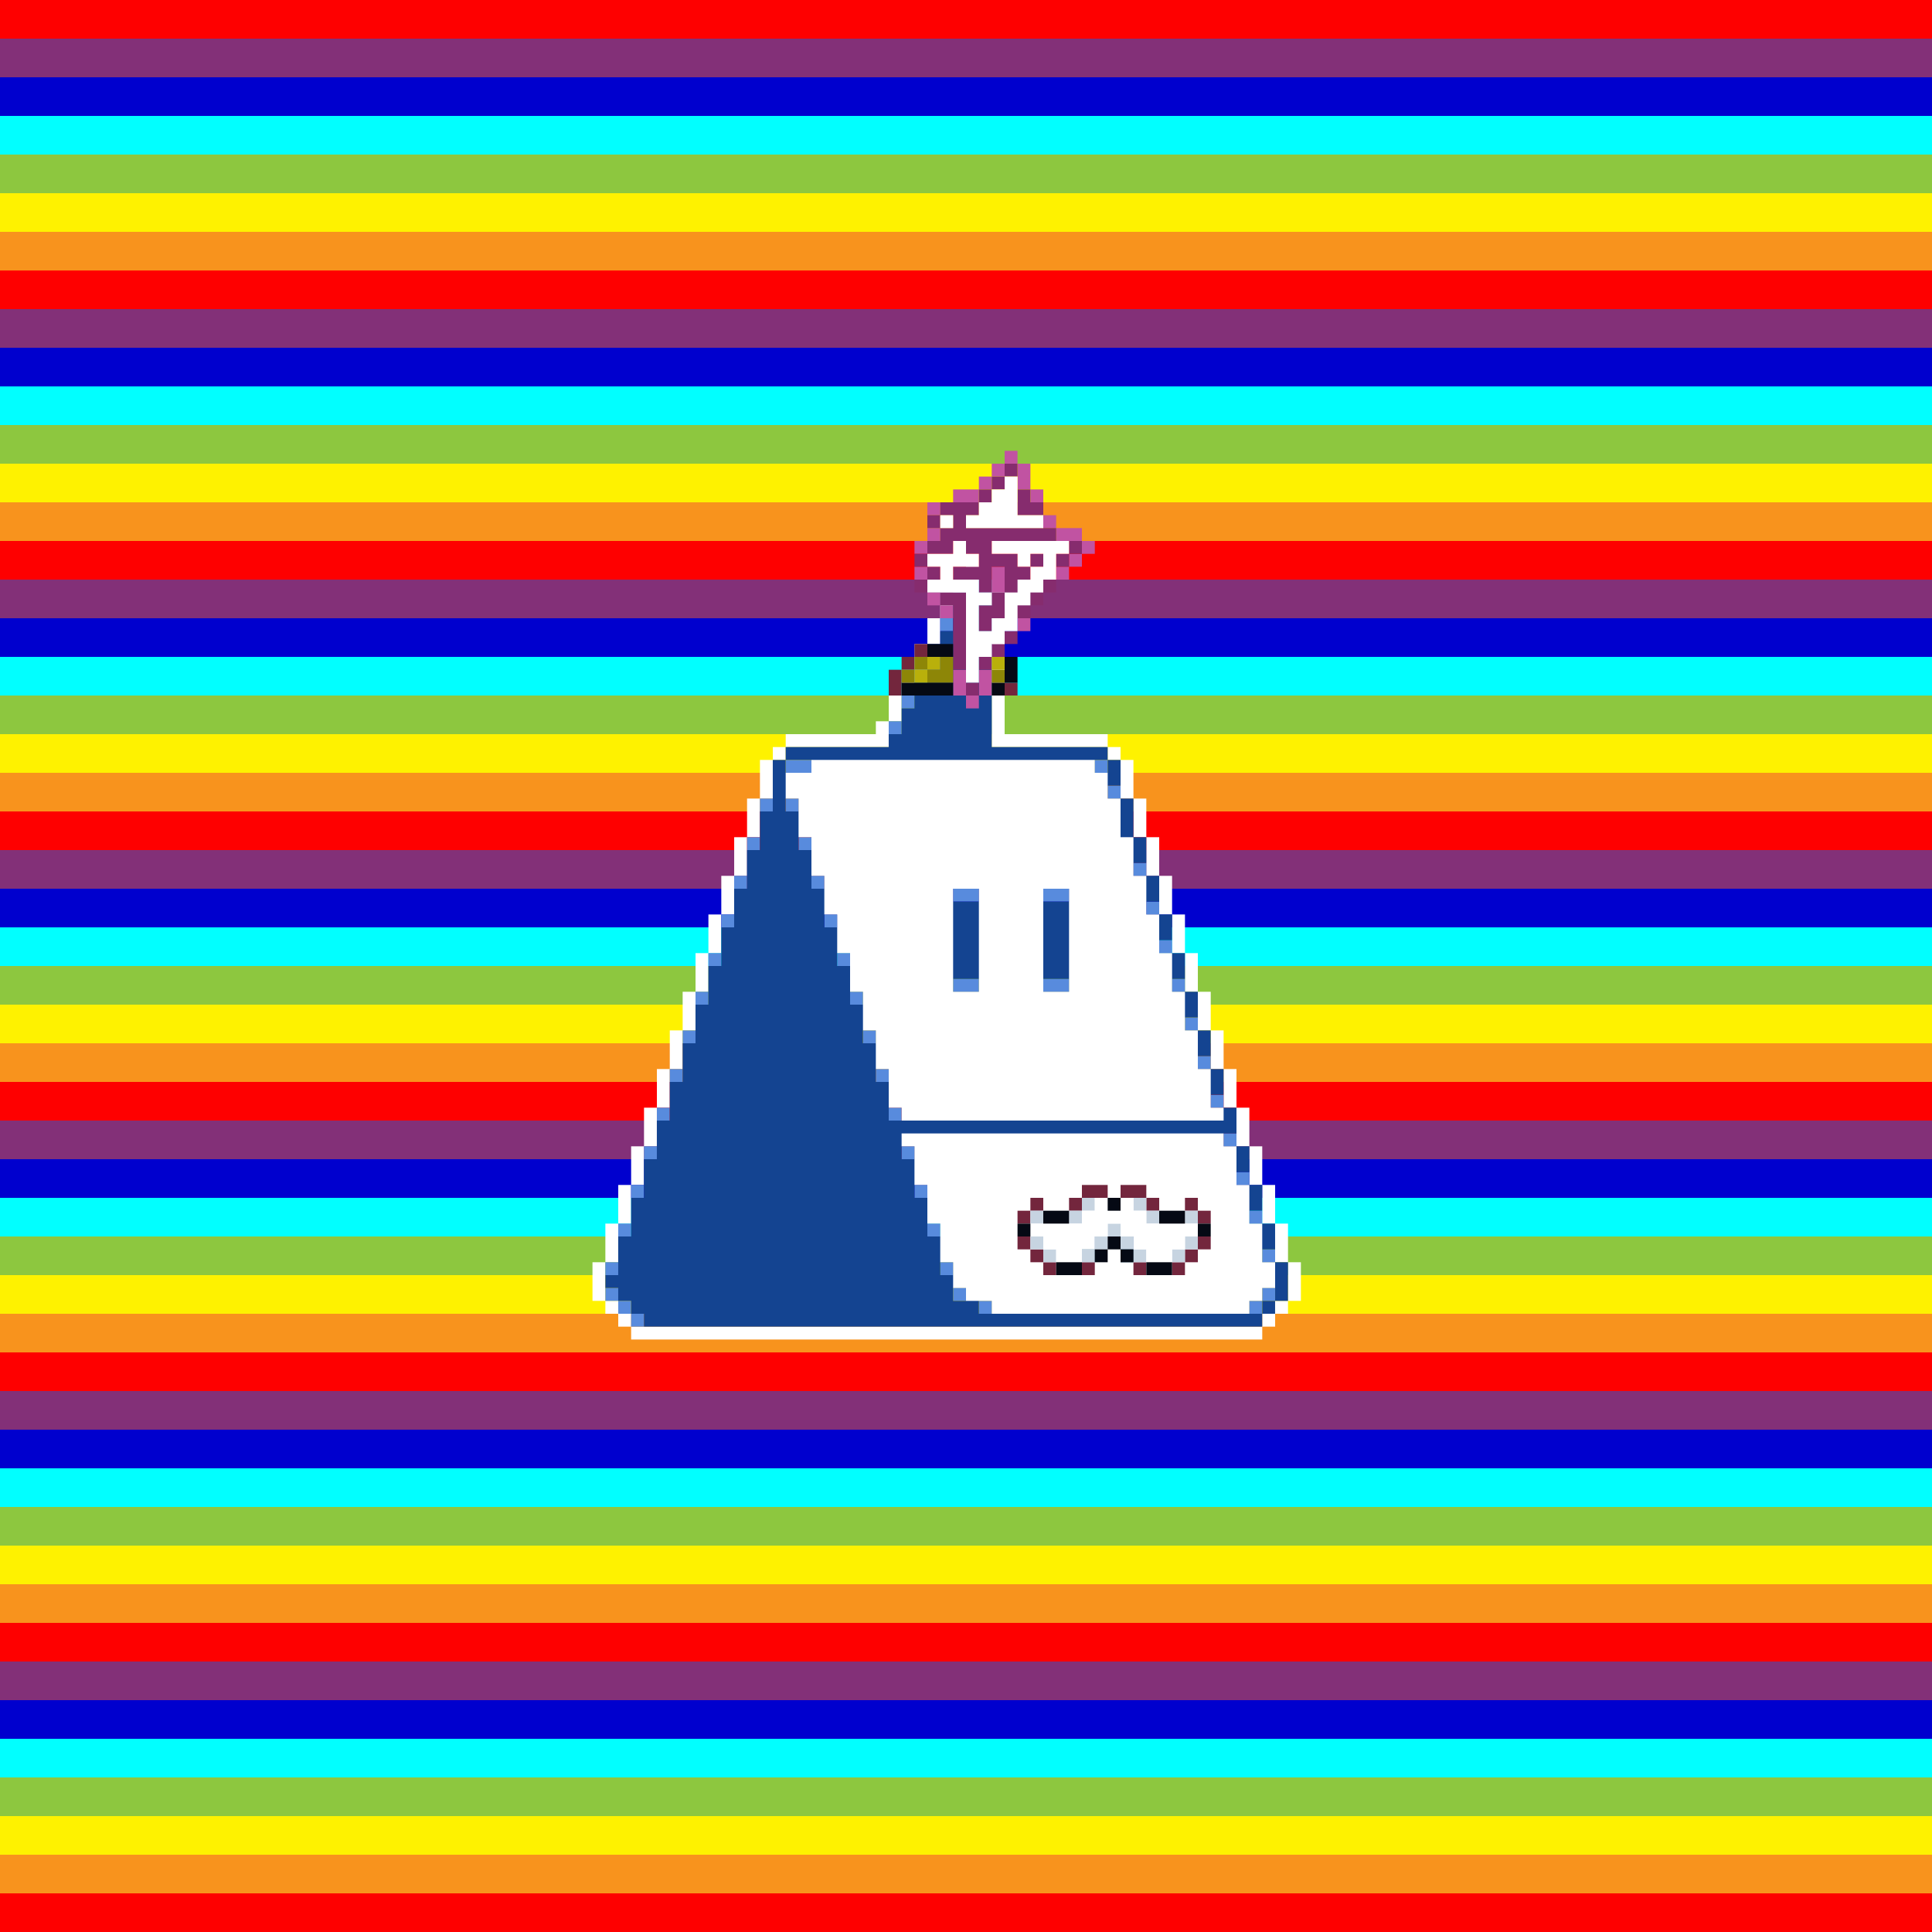 <svg xmlns="http://www.w3.org/2000/svg" xmlns:xlink="http://www.w3.org/1999/xlink" buffered-rendering="static" width="1200px" height="1200px" viewBox="0,0,1200,1200"><rect x="0" y="0" width="1200" height="1200" fill="#333333" stroke="none"/><defs><g id="bk"><g id="b"><path fill="#fe0000" d="m0,0h1200v24h-1200z"/><path fill="#833078" d="m0,24h1200v24h-1200z"/><path fill="#0000ce" d="m0,48h1200v24h-1200z"/><path fill="#01ffff" d="m0,72h1200v24h-1200z"/><path fill="#8dc73f" d="m0,96h1200v24h-1200z"/><path fill="#fef200" d="m0,120h1200v24h-1200z"/><path fill="#f8931d" d="m0,144h1200v24h-1200z"/></g><g id="b_1"><use y="0" href="#b"/><use y="168" href="#b"/><use y="336" href="#b"/></g><use y="0" href="#b_1"/><use y="504" href="#b_1"/><use y="1008" href="#b_1"/></g><g id="bd"><path fill="#fff" d="m600,352h16v8h8v96h64v8h8v8h8v24h8v24h8v24h8v24h8v24h8v24h8v24h8v24h8v24h8v24h8v24h8v24h8v24h8v24h-8v8h-8v8h-8v8h-392v-8h-8v-8h-8v-8h-8v-24h8v-24h8v-24h8v-24h8v-24h8v-24h8v-24h8v-24h8v-24h8v-24h8v-24h8v-24h8v-24h8v-24h8v-8h8v-8h56v-8h8v-16h8v-16h8v-16h8v-16h8v-16h8v-8h8zm1,8h-1v8h-8v16h-8v16h-8v16h-8v16h-8v16h-8v16h-64v8h-8v24h-8v24h-8v24h-8v24h-8v24h-8v24h-8v24h-8v24h-8v24h-8v24h-8v24h-8v24h-8v24h-8v24h8v8h8v8h392v-8h8v-8h8v-24h-8v-24h-8v-24h-8v-24h-8v-24h-8v-24h-8v-24h-8v-24h-8v-24h-8v-24h-8v-24h-8v-24h-8v-24h-8v-24h-8v-8h-72v-104z"/><path fill="#588bdd" d="m600,360h16v8h-16v8h-8v-8h8zm-16,24h8v8h-8zm-8,16h8v8h-8zm-8,16h8v8h-8zm-8,16h8v8h-8zm-8,16h8v8h-8zm-64,24h16v8h-16zm192,0h8v8h-8zm8,16h8v8h-8zm-216,8h8v8h-8zm16,0h8v8h-8zm-24,24h8v8h-8zm32,0h8v8h-8zm208,16h8v8h-8zm-248,8h8v8h-8zm48,0h8v8h-8zm88,8h16v8h-16zm56,0h16v8h-16zm64,8h8v8h-8zm-264,8h8v8h-8zm64,0h8v8h-8zm208,16h8v8h-8zm-280,8h8v8h-8zm80,0h8v8h-8zm72,16h16v8h-16zm56,0h16v8h-16zm80,0h8v8h-8zm-296,8h8v8h-8zm96,0h8v8h-8zm208,16h8v8h-8zm-312,8h8v8h-8zm112,0h8v8h-8zm208,16h8v8h-8zm-328,8h8v8h-8zm128,0h8v8h-8zm208,16h8v8h-8zm-344,8h8v8h-8zm144,0h8v8h-8zm208,16h8v8h-8zm-360,8h8v8h-8zm160,0h8v8h-8zm208,16h8v8h-8zm-376,8h8v8h-8zm176,0h8v8h-8zm208,16h8v8h-8zm-392,8h8v8h-8zm192,0h8v8h-8zm96,16h8v8h-8zm24,0h8v8h-8zm88,0h8v8h-8zm-408,8h8v8h-8zm208,0h8v8h-8zm-208,16h8v8h8v8h8v8h-8v-8h-8v-8h-8zm216,0h8v8h-8zm192,0h8v8h-8v8h-8v-8h8zm-176,8h8v8h-8z"/><path fill="#144491" d="m600,368h16v96h72v8h8v16h-8v8h16v24h8v16h-8v8h16v16h-8v8h16v16h-8v8h16v16h-8v8h16v16h-8v8h16v16h-8v8h16v16h-8v8h16v16h-8v8h16v16h-8v8h16v16h-8v8h16v16h-8v8h16v24h-8v8h-8v8h-384v-8h-8v-8h-8v-8h-8v-8h8v-24h8v-24h8v-24h8v-24h8v-24h8v-24h8v-24h8v-24h8v-24h8v-24h8v-24h8v-24h8v-32h8v-8h64v-8h8v-16h8v-16h8v-16h8v-16h8v-16h8zm-111,104h-1v8h16v-8zm192,0h-1v8h8v-8zm-192,24h-1v8h8v-8zm8,24h-1v8h8v-8zm8,24h-1v8h8v-8zm88,8h-1v8h16v-8zm56,0h-1v8h16v-8zm-136,16h-1v8h8v-8zm8,24h-1v8h8v-8zm72,16h-1v8h16v-8zm56,0h-1v8h16v-8zm-120,8h-1v8h8v-8zm8,24h-1v8h8v-8zm8,24h-1v8h8v-8zm8,24h-1v8h8v-8zm8,24h-1v8h8v-8zm8,24h-1v8h8v-8zm8,24h-1v8h8v-8zm96,16h-1v8h8v-8zm24,0h-1v8h8v-8zm-112,8h-1v8h8v-8zm8,16h-1v8h8v-8zm192,0h-1v8h8v-8zm-176,8h-1v8h8v-8zm168,0h-1v8h8v-8z"/></g><g id="h"><path fill="#c153a2" d="m624,280h8v8h8v16h8v8h-8v-8h-8v-16h-8v8h-8v8h-8v8h-16v-8h16v-8h8v-8h8zm-48,32h8v8h-8zm72,8h8v8h16v8h8v8h-8v8h-8v8h-8v-8h8v-8h8v-8h-16v-8h-8zm-72,8h8v8h-8v8h-8v-8h8zm-8,24h8v8h-8zm48,0h8v16h-8zm-40,16h8v8h8v8h-8v-8h-8zm56,16h8v8h-8zm-40,32h8v16h8v-16h8v16h-8v8h-8v-8h-8z"/><path fill="#862c6e" d="m624,288h8v8h-8v8h-8v8h-8v8h-8v8h56v8h-40v8h16v8h8v-8h8v8h-8v8h-8v8h-8v16h-8v8h-8v-16h8v-8h-8v-8h-16v-8h16v-8h-8v-8h-8v8h-16v8h8v8h-8v8h-8v-8h8v-8h-8v-8h8v-8h8v-8h-8v-8h8v-8h24v-8h8v-8h8zm8,16h8v8h8v8h-16zm-47,16h-1v8h8v-8zm79,16h8v8h-8v8h-8v-8h8zm-47,16h-1v16h8v-16zm31,8h8v8h-8v8h-8v8h-8v-8h8v-8h8zm-64,8h16v48h-8v-40h-8zm40,24h8v8h-8v8h-8v8h-8v-8h8v-8h8zm-24,32h8v8h-8z"/><path fill="#fff" d="m624,296h8v24h16v8h-48v-8h8v-8h8v-8h8zm-40,24h8v8h-8zm8,16h8v8h8v8h-16v8h16v8h8v8h-8v16h8v-8h8v-16h8v-8h8v-8h-8v-8h-16v-8h48v8h-8v16h-8v8h-8v8h-8v16h-8v8h-8v8h-8v16h-8v-56h-24v-8h8v-8h-8v-8h16zm49,8h-1v8h8v-8z"/><path fill="#73263d" d="m568,400h8v8h-8v8h-8v16h-8v-16h8v-8h8zm56,24h8v8h-8z"/><path fill="#050914" d="m576,400h16v8h-16zm48,8h8v16h-8v8h-8v-8h8zm-64,16h32v8h-32z"/><path fill="#8d8607" d="m568,408h8v8h8v-8h8v16h-16v-8h-8v8h-8v-8h8zm48,8h8v8h-8z"/><path fill="#b9b00b" d="m576,408h8v8h-8v8h-8v-8h8zm40,0h8v8h-8z"/></g><g id="e"><path fill="#73263d" d="m672,736h16v8h-16v8h-8v-8h8zm24,0h16v8h8v8h-8v-8h-16zm-56,8h8v8h-8v8h-8v-8h8zm96,0h8v8h8v8h-8v-8h-8zm-104,24h8v8h8v8h8v8h-8v-8h-8v-8h-8zm112,0h8v8h-8v8h-8v8h-8v-8h8v-8h8zm-72,16h8v8h-8zm32,0h8v8h-8z"/><path fill="#c7d4e1" d="m672,744h8v8h-8v8h-8v-8h8zm32,0h8v8h8v8h-8v-8h-8zm-64,8h8v8h-8zm96,0h8v8h-8zm-48,8h8v8h8v8h8v8h-8v-8h-8v-8h-8v8h-8v8h-8v-8h8v-8h8zm-48,8h8v8h8v8h-8v-8h-8zm96,0h8v8h-8v8h-8v-8h8z"/><path fill="#fff" d="m680,744h8v8h8v-8h8v8h8v8h32v8h-8v8h-8v8h-16v-8h-8v-8h-8v-8h-8v8h-8v8h-8v8h-16v-8h-8v-8h-8v-8h32v-8h8z"/><path fill="#050914" d="m688,744h8v8h-8zm-40,8h16v8h-16zm72,0h16v8h-16zm-88,8h8v8h-8zm112,0h8v8h-8zm-56,8h8v8h8v8h-8v-8h-8v8h-8v-8h8zm-32,16h16v8h-16zm56,0h16v8h-16z"/></g><g id="f"><path fill="#fff" d="m504,472h176v8h8v16h8v24h8v24h8v24h8v24h8v24h8v24h8v24h8v24h8v8h-200v-8h-8v-24h-8v-24h-8v-24h-8v-24h-8v-24h-8v-24h-8v-24h-8v-24h-8v-16h16zm89,80h-1v64h16v-64zm56,0h-1v64h16v-64zm-89,152h200v8h8v24h8v24h8v24h8v16h-8v8h-8v8h-160v-8h-16v-8h-8v-16h-8v-24h-8v-24h-8v-24h-8zm113,64h-1v16h8v-16zm24,0h-1v16h8v-16z"/></g></defs><use href="#bk"/><use href="#bd"/><use href="#f"/><use href="#h"/><use href="#e"/></svg>